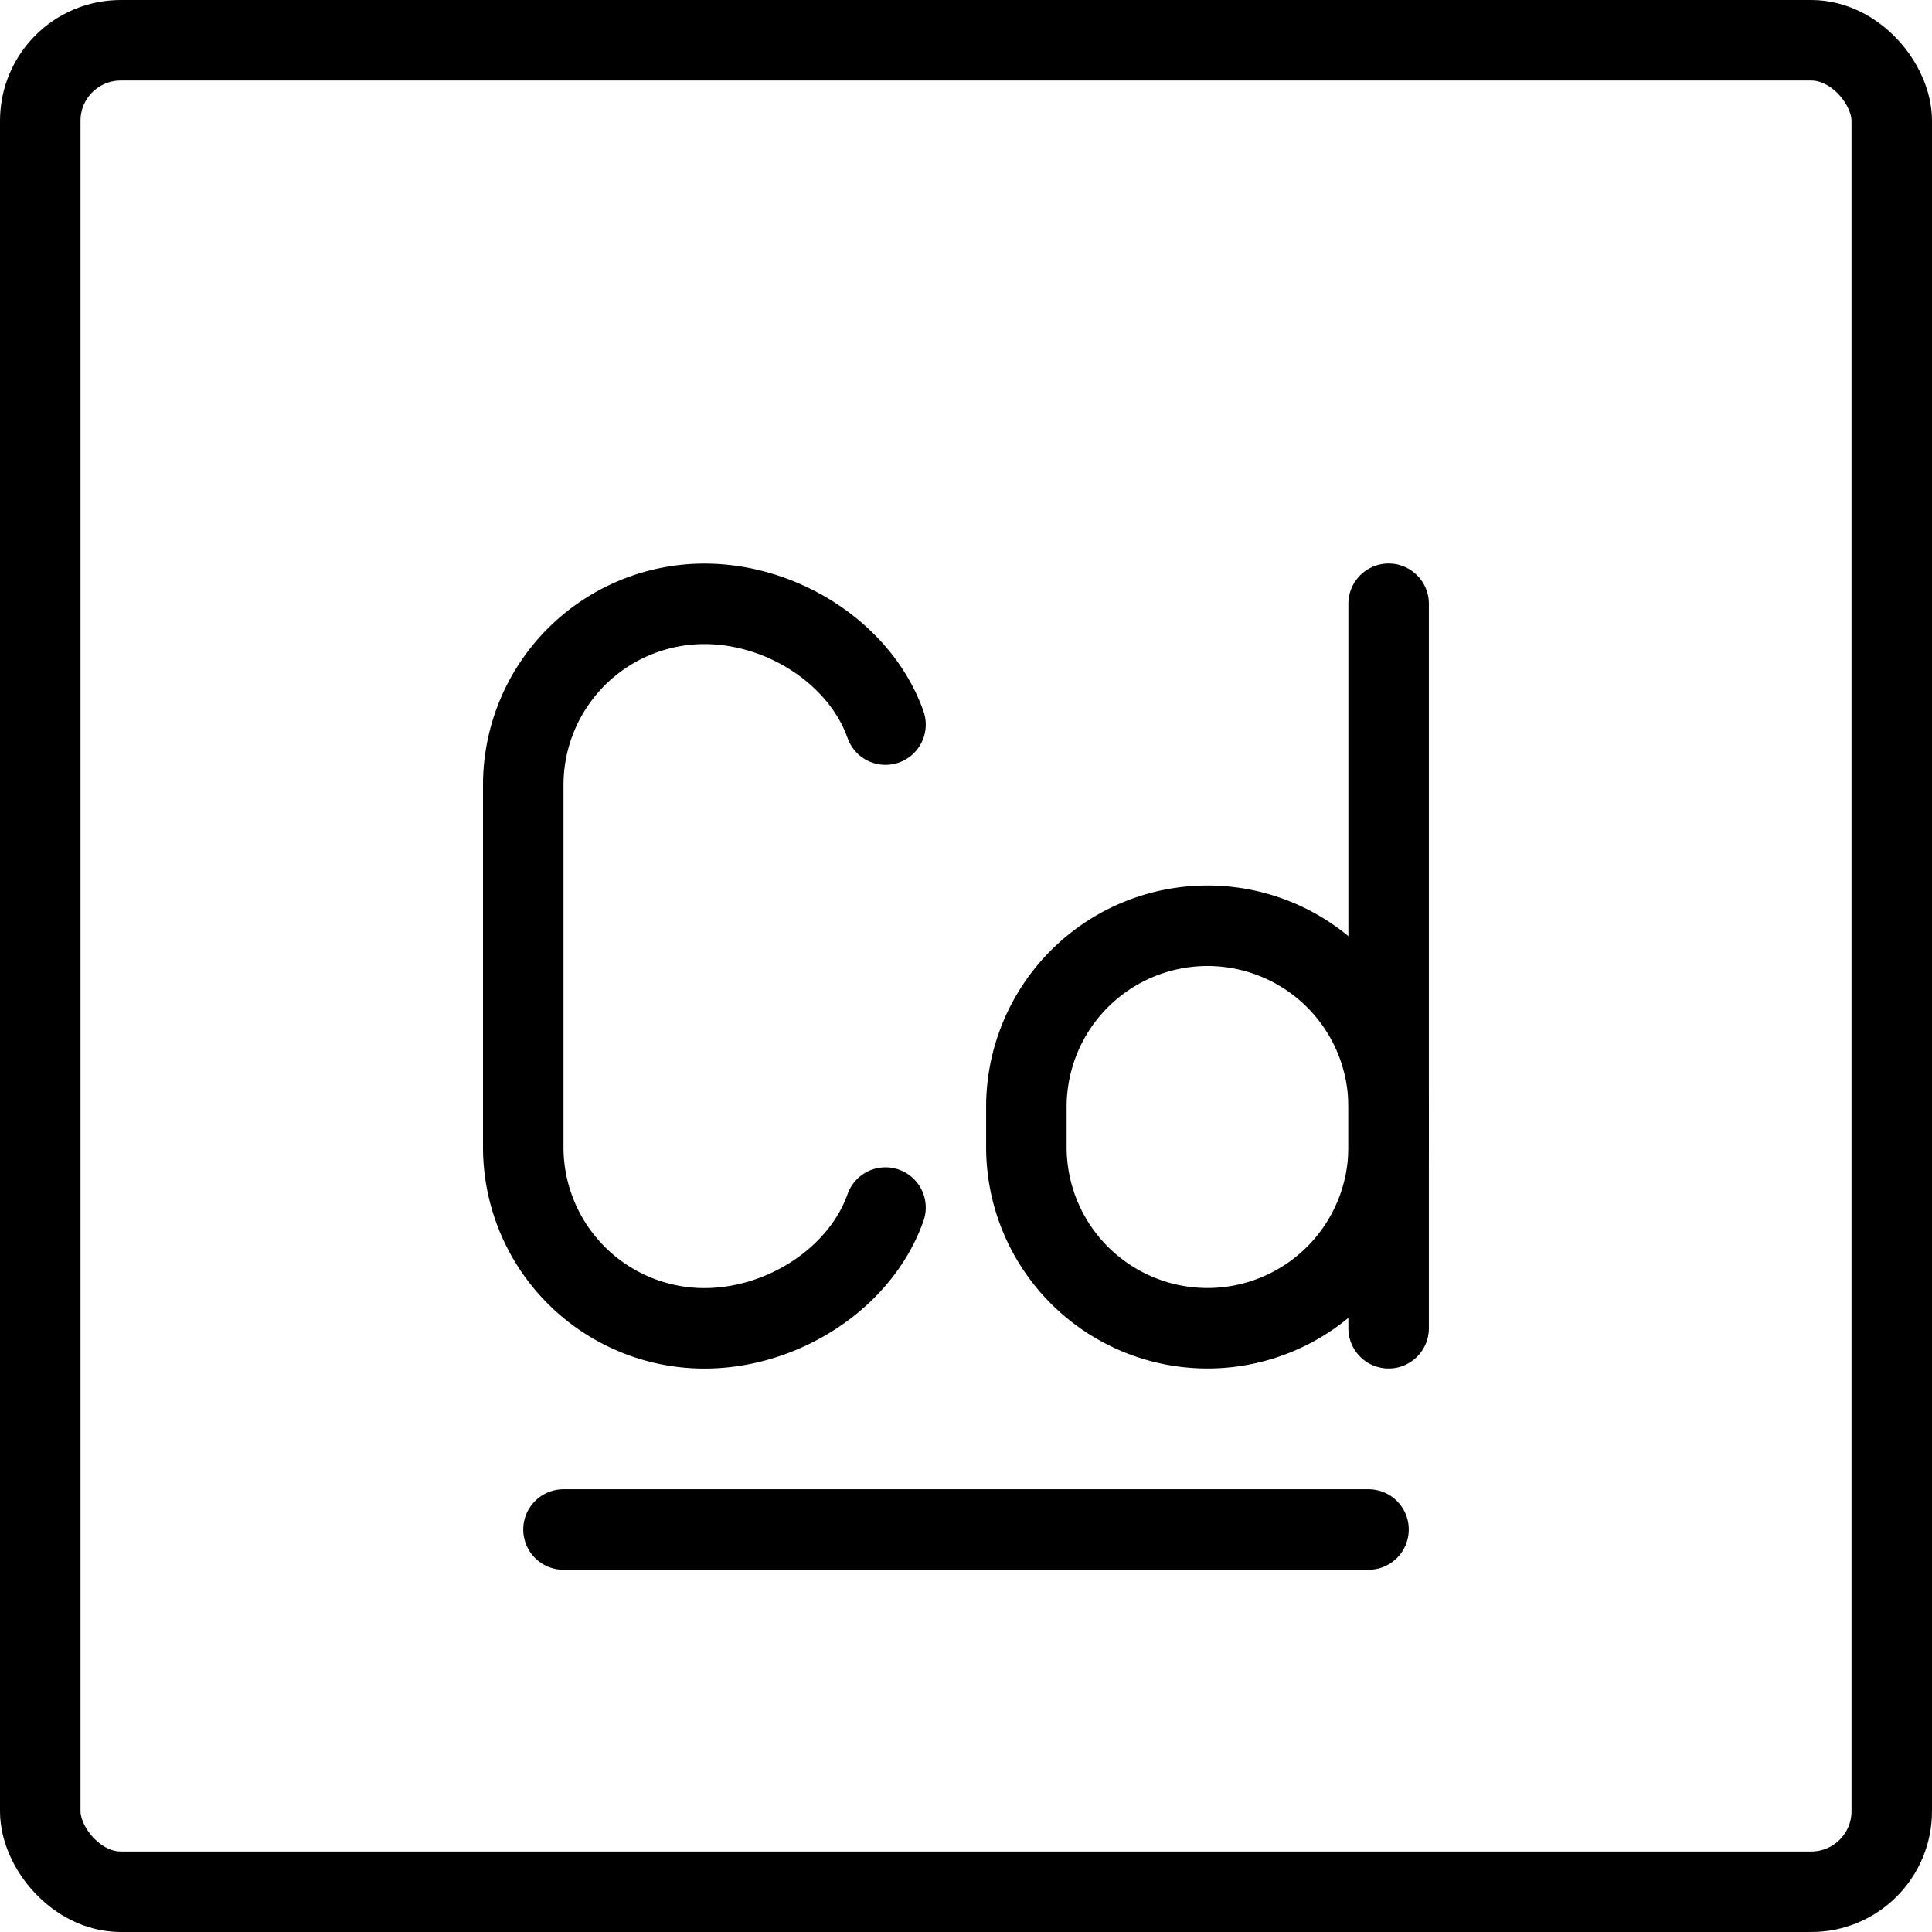<svg xmlns="http://www.w3.org/2000/svg" fill="none" viewBox="0 0 24 24" stroke="black"><rect width="23" height="23" x=".5" y=".5" stroke-linejoin="round" rx="1"/><path stroke-linecap="round" stroke-linejoin="round" d="M7 19h10m-6-9.999c-.309-.873-1.27-1.5-2.25-1.5a2.25 2.25 0 0 0-2.25 2.25v4.5a2.25 2.25 0 0 0 2.25 2.25c.98 0 1.941-.626 2.25-1.5m6.25 1.499v-9"/><path stroke-linejoin="round" d="M17.25 13.75a2.25 2.25 0 0 0-4.5 0v.5a2.25 2.25 0 0 0 4.5 0v-.5Z"/></svg>